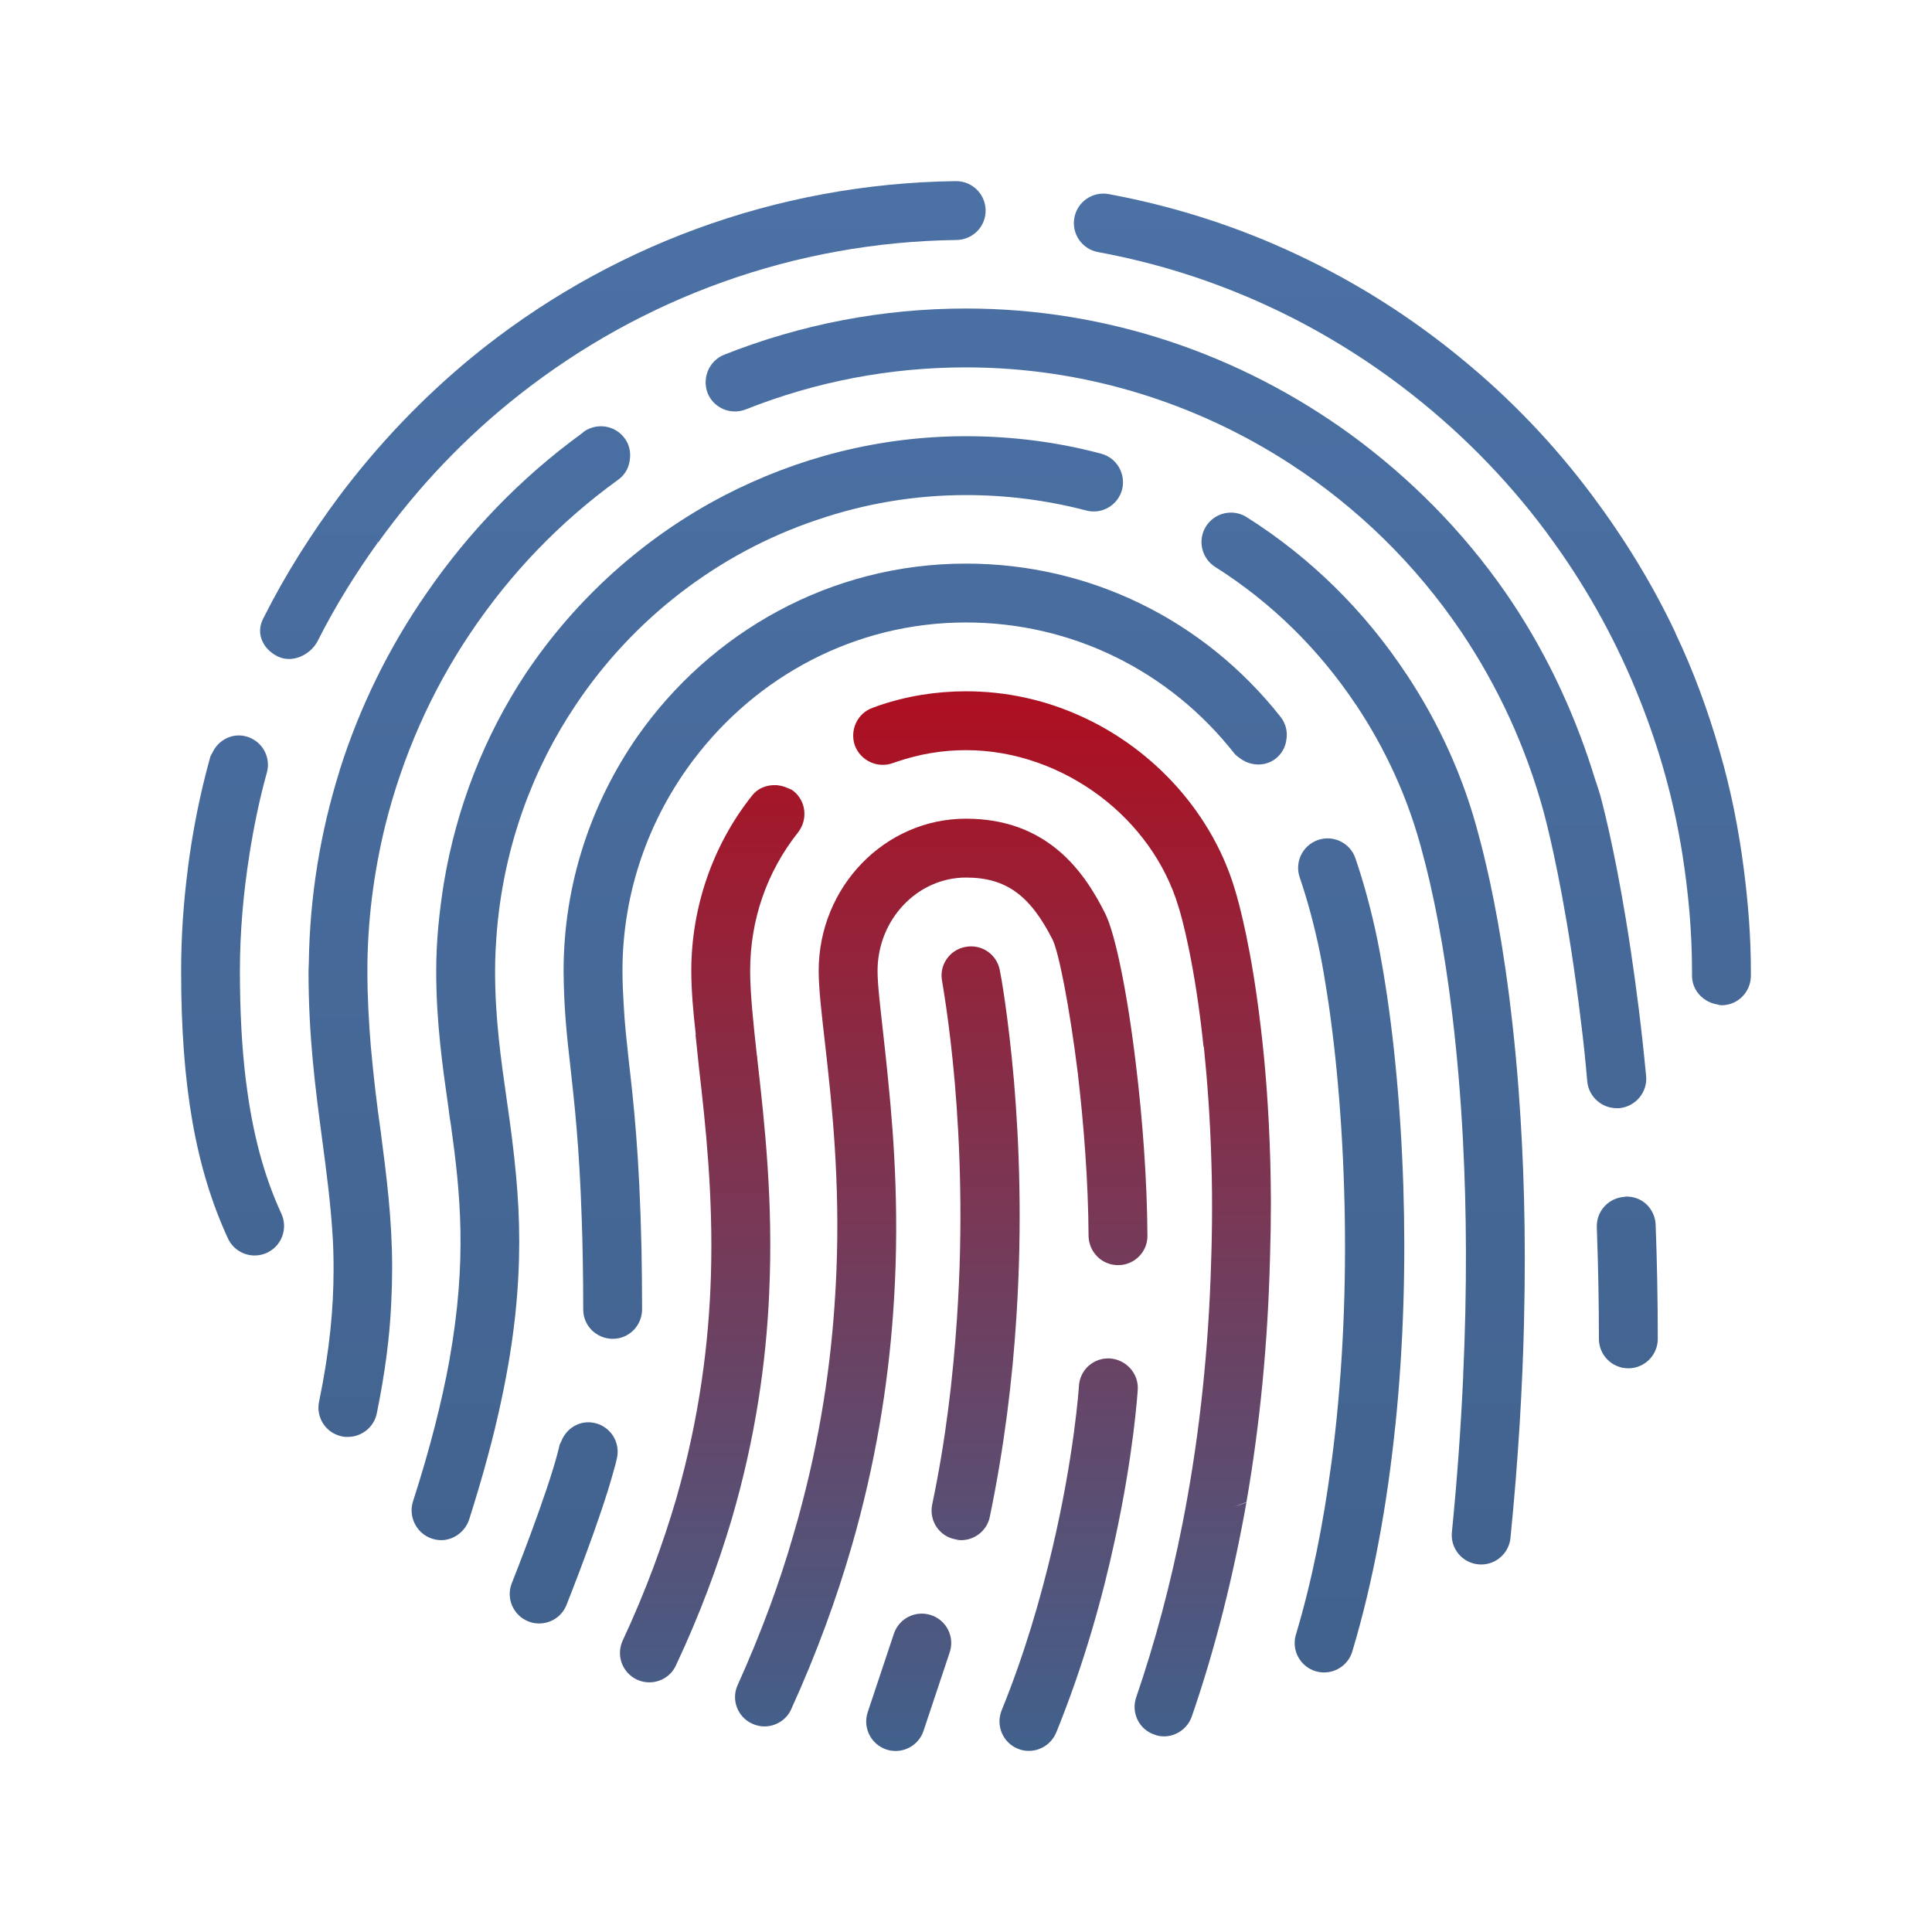 <svg xmlns="http://www.w3.org/2000/svg" viewBox="0 0 64 64" width="256" height="256"><linearGradient id="7dZiPJic9bhWig6T0he8Sa" x1="7.705" x2="7.705" y1="6.486" y2="57.75" gradientUnits="userSpaceOnUse" spreadMethod="reflect"><stop offset="0" stop-color="#4b71a5"/><stop offset="1" stop-color="#41618c"/></linearGradient>

<path fill="url(#7dZiPJic9bhWig6T0he8Sa)" d="M8.154,35.853c-0.001-0.001-0.001-0.003-0.002-0.004c-0.137-1.095-0.205-2.309-0.205-3.683 c0-1.304,0.116-2.599,0.319-3.877c0-0.001-0.001-0.002-0.001-0.002c0.145-0.907,0.328-1.806,0.574-2.688 c0.147-0.519-0.157-1.057-0.675-1.201c-0.465-0.131-0.927,0.111-1.126,0.532l0,0.002c-0.023,0.049-0.058,0.089-0.073,0.143 c-0.336,1.205-0.58,2.434-0.741,3.678c0,0.002,0.001,0.004,0.001,0.005C6.079,29.883,6,31.022,6,32.166 c0,3.798,0.478,6.53,1.55,8.857c0.165,0.356,0.517,0.567,0.886,0.567c0.136,0,0.275-0.029,0.408-0.09 c0.488-0.226,0.701-0.805,0.477-1.295C8.745,38.957,8.365,37.547,8.154,35.853z"/><linearGradient id="7dZiPJic9bhWig6T0he8Sb" x1="30.103" x2="30.103" y1="23.37" y2="57.833" gradientUnits="userSpaceOnUse" spreadMethod="reflect"><stop offset="0" stop-color="#ad1021 "/><stop offset="1" stop-color="#41618c"/></linearGradient>

<path fill="url(#7dZiPJic9bhWig6T0he8Sb)" d="M30.845,53.504c-0.515-0.172-1.064,0.107-1.234,0.616l-0.867,2.6 c-0.17,0.511,0.107,1.064,0.616,1.234c0.104,0.034,0.208,0.049,0.309,0.049c0.408,0,0.789-0.259,0.924-0.667l0.867-2.6 C31.632,54.226,31.356,53.673,30.845,53.504z"/><linearGradient id="7dZiPJic9bhWig6T0he8Sc" x1="18.673" x2="18.673" y1="6.448" y2="57.834" gradientUnits="userSpaceOnUse" spreadMethod="reflect"><stop offset="0" stop-color="#4b71a5"/><stop offset="1" stop-color="#41618c"/></linearGradient>

<path fill="url(#7dZiPJic9bhWig6T0he8Sc)" d="M19.695,47.138c-0.477-0.108-0.934,0.168-1.103,0.611c-0.017,0.045-0.047,0.083-0.059,0.133 l-0.032,0.137c-0.358,1.445-1.534,4.393-1.546,4.423c-0.2,0.499,0.043,1.068,0.544,1.268c0.118,0.048,0.242,0.07,0.361,0.07 c0.386,0,0.753-0.231,0.905-0.612c0.048-0.121,1.13-2.836,1.565-4.452c0.019-0.074,0.045-0.159,0.064-0.228l0.044-0.189 C20.553,47.772,20.22,47.252,19.695,47.138z"/><linearGradient id="7dZiPJic9bhWig6T0he8Sd" x1="53.907" x2="53.907" y1="6.596" y2="57.75" gradientUnits="userSpaceOnUse" spreadMethod="reflect"><stop offset="0" stop-color="#4b71a5"/><stop offset="1" stop-color="#41618c"/></linearGradient>

<path fill="url(#7dZiPJic9bhWig6T0he8Sd)" d="M53.835,39.64c-0.012,0-0.022,0.008-0.034,0.008c-0.521,0.039-0.923,0.477-0.904,1.003 c0.004,0.087,0.004,0.181,0.008,0.268c0.038,1.09,0.061,2.23,0.061,3.433c0,0.538,0.437,0.975,0.975,0.975 c0.538,0,0.975-0.437,0.975-0.975c0-1.324-0.026-2.584-0.07-3.773C54.826,40.039,54.393,39.611,53.835,39.64z"/><linearGradient id="7dZiPJic9bhWig6T0he8Se" x1="45.155" x2="45.155" y1="6.482" y2="57.75" gradientUnits="userSpaceOnUse" spreadMethod="reflect"><stop offset="0" stop-color="#4b71a5"/><stop offset="1" stop-color="#41618c"/></linearGradient>

<path fill="url(#7dZiPJic9bhWig6T0he8Se)" d="M50.309,36.157c0,0,0.001-0.001,0.001-0.001c-0.234-3.104-0.625-5.422-0.952-6.937 c0,0,0,0,0,0c-0.142-0.653-0.27-1.173-0.368-1.527c-0.499-1.939-1.326-3.741-2.405-5.369c0,0-0.001,0.001-0.002,0.001 c-1.365-2.065-3.146-3.842-5.286-5.193c-0.455-0.287-1.057-0.152-1.346,0.304c-0.287,0.455-0.151,1.057,0.304,1.346 c1.878,1.186,3.446,2.742,4.66,4.562c0.001,0,0.001-0.001,0.002-0.001c0.989,1.482,1.749,3.136,2.211,4.937 c0.13,0.472,0.324,1.263,0.527,2.344c0.315,1.674,0.647,4.078,0.81,7.194c0,0-0.001,0.001-0.001,0.001 c0.117,2.234,0.141,4.833,0.003,7.798c0.018-0.015,0.035-0.031,0.053-0.046c-0.018,0.015-0.033,0.032-0.051,0.047 c-0.074,1.61-0.191,3.314-0.373,5.137c-0.055,0.536,0.337,1.014,0.872,1.067c0.032,0.004,0.066,0.005,0.099,0.005 c0.494,0,0.919-0.376,0.969-0.878c0.26-2.602,0.398-4.988,0.45-7.172c-0.016,0.016-0.035,0.031-0.051,0.047 c0.016-0.016,0.034-0.032,0.05-0.048C50.557,40.858,50.472,38.321,50.309,36.157z"/><linearGradient id="7dZiPJic9bhWig6T0he8Sf" x1="30.648" x2="30.648" y1="6.42" y2="57.833" gradientUnits="userSpaceOnUse" spreadMethod="reflect"><stop offset="0" stop-color="#4b71a5"/><stop offset="1" stop-color="#41618c"/></linearGradient>

<path fill="url(#7dZiPJic9bhWig6T0he8Sf)" d="M32,18.67c-4.49,0-8.46,2.27-10.88,5.72c-1.53,2.2-2.45,4.88-2.45,7.77v0.04 c0.01,1.23,0.11,2.14,0.23,3.18c0.13,1.18,0.29,2.58,0.37,4.98c0.03,0.87,0.05,1.85,0.05,3.02c0,0.54,0.44,0.97,0.98,0.97 c0.54,0,0.97-0.44,0.97-0.98c0-0.74-0.01-1.4-0.02-2.02c-0.07-3.13-0.26-4.81-0.42-6.2c-0.07-0.66-0.14-1.25-0.17-1.88 c-0.02-0.35-0.04-0.7-0.04-1.11c0-2.63,0.89-5.06,2.36-7c2.08-2.75,5.34-4.54,9.02-4.54c3.48,0,6.72,1.58,8.89,4.34 c0.06,0.07,0.13,0.12,0.2,0.17c0.35,0.25,0.82,0.27,1.17,0c0.2-0.16,0.32-0.38,0.35-0.61c0.05-0.26-0.01-0.54-0.18-0.76 C39.88,20.52,36.08,18.67,32,18.67z"/><linearGradient id="7dZiPJic9bhWig6T0he8Sg" x1="23.592" x2="23.592" y1="23.508" y2="57.75" gradientUnits="userSpaceOnUse" spreadMethod="reflect"><stop offset="0" stop-color="#ad1021"/><stop offset="1" stop-color="#41618c"/></linearGradient>

<path fill="url(#7dZiPJic9bhWig6T0he8Sg)" d="M25.48,42.84c0.14-3.01-0.15-5.62-0.39-7.73c0-0.06-0.01-0.11-0.02-0.17 c-0.12-1.09-0.22-2.04-0.22-2.78c0-1.69,0.55-3.28,1.59-4.59c0.33-0.43,0.26-1.04-0.16-1.37c-0.06-0.05-0.13-0.07-0.2-0.1 c-0.11-0.05-0.23-0.08-0.35-0.09c-0.31-0.02-0.62,0.09-0.82,0.35c-1.3,1.63-2.01,3.7-2.01,5.8c0,0.62,0.06,1.35,0.15,2.12 c-0.01,0-0.01,0-0.01,0c0.04,0.35,0.07,0.67,0.11,1.05c0.22,1.91,0.48,4.25,0.4,6.94c-0.07,2.23-0.38,4.7-1.15,7.38 c-0.44,1.5-1.01,3.06-1.77,4.69c-0.23,0.49-0.02,1.07,0.47,1.3c0.13,0.06,0.27,0.09,0.41,0.09c0.37,0,0.72-0.21,0.88-0.56 c0.79-1.68,1.39-3.3,1.85-4.85c0.79-2.7,1.14-5.21,1.24-7.47C25.48,42.85,25.48,42.85,25.48,42.84z"/><linearGradient id="7dZiPJic9bhWig6T0he8Sh" x1="35.401" x2="35.401" y1="23.415" y2="57.75" gradientUnits="userSpaceOnUse" spreadMethod="reflect"><stop offset="0" stop-color="#ad1021"/><stop offset="1" stop-color="#41618c"/></linearGradient>

<path fill="url(#7dZiPJic9bhWig6T0he8Sh)" d="M36.77,45c-0.55-0.03-1,0.38-1.03,0.92c0,0.03-0.15,2.3-0.89,5.42 c-0.38,1.61-0.91,3.45-1.67,5.32c-0.2,0.5,0.04,1.07,0.54,1.27c0.12,0.05,0.24,0.07,0.36,0.07c0.39,0,0.75-0.23,0.91-0.61 c0.93-2.29,1.54-4.51,1.94-6.37c0.62-2.84,0.75-4.85,0.76-4.99C37.72,45.5,37.31,45.04,36.77,45z"/><linearGradient id="7dZiPJic9bhWig6T0he8Si" x1="44.705" x2="44.705" y1="6.481" y2="57.75" gradientUnits="userSpaceOnUse" spreadMethod="reflect"><stop offset="0" stop-color="#4b71a5"/><stop offset="1" stop-color="#41618c"/></linearGradient>

<path fill="url(#7dZiPJic9bhWig6T0he8Si)" d="M45.776,31.923c-0.047-0.265-0.095-0.529-0.144-0.77c-0.195-0.953-0.441-1.868-0.731-2.719 c-0.173-0.511-0.729-0.783-1.238-0.609c-0.51,0.174-0.783,0.728-0.609,1.238c0.264,0.774,0.488,1.608,0.667,2.482 c0.087,0.424,0.169,0.909,0.248,1.421c0.308,1.997,0.542,4.615,0.581,7.502c0.035,2.562-0.088,5.324-0.45,8.036 c-0.001,0-0.001,0.001-0.002,0.001c-0.257,1.94-0.633,3.854-1.169,5.643c-0.155,0.515,0.138,1.058,0.654,1.214 c0.092,0.027,0.187,0.04,0.28,0.04c0.419,0,0.807-0.272,0.934-0.696c0.71-2.367,1.158-4.909,1.421-7.451 c0.001,0,0.001-0.001,0.002-0.001c0.283-2.736,0.347-5.46,0.267-7.964C46.395,36.425,46.12,33.86,45.776,31.923z"/><linearGradient id="7dZiPJic9bhWig6T0he8Sj" x1="31.179" x2="31.179" y1="23.37" y2="57.834" gradientUnits="userSpaceOnUse" spreadMethod="reflect"><stop offset="0" stop-color="#ad1021 "/><stop offset="1" stop-color="#41618c"/></linearGradient>

<path fill="url(#7dZiPJic9bhWig6T0he8Sj)" d="M29.42,35.77c-0.05-0.54-0.11-1.05-0.16-1.51c-0.1-0.91-0.19-1.63-0.19-2.1 c0-1.7,1.32-3.09,2.93-3.09c1.32,0,2.12,0.58,2.87,2.06c0.2,0.41,0.56,2.2,0.84,4.47v0.01c0.19,1.63,0.34,3.52,0.35,5.33 c0.01,0.54,0.44,0.97,0.98,0.97c0.53,0,0.97-0.43,0.97-0.96c0-0.01,0-0.01,0-0.02c-0.01-1.82-0.16-3.85-0.38-5.66 c-0.28-2.35-0.68-4.33-1.02-5.01c-0.67-1.34-1.88-3.14-4.61-3.14c-2.69,0-4.88,2.26-4.88,5.04c0,0.58,0.09,1.35,0.2,2.32 c0.04,0.31,0.07,0.65,0.11,0.99c0.22,2.03,0.44,4.7,0.21,7.84c-0.16,2.28-0.56,4.82-1.36,7.54c-0.46,1.6-1.07,3.25-1.84,4.96 c-0.23,0.49-0.01,1.07,0.48,1.29c0.13,0.06,0.27,0.09,0.4,0.09c0.37,0,0.73-0.21,0.89-0.57c0.85-1.87,1.51-3.69,2.01-5.42 c0.79-2.75,1.19-5.31,1.36-7.62C29.81,40.49,29.63,37.84,29.42,35.77z"/><linearGradient id="7dZiPJic9bhWig6T0he8Sk" x1="32.318" x2="32.318" y1="23.35" y2="57.833" gradientUnits="userSpaceOnUse" spreadMethod="reflect"><stop offset="0" stop-color="#ad1021 "/><stop offset="1" stop-color="#41618c "/></linearGradient>

<path fill="url(#7dZiPJic9bhWig6T0he8Sk)" d="M33.59,35.82c-0.19-2.18-0.44-3.55-0.47-3.68c-0.1-0.53-0.61-0.88-1.15-0.77 c-0.52,0.1-0.87,0.61-0.76,1.14c0,0.03,0.24,1.3,0.42,3.37c0.17,1.98,0.28,4.71,0.07,7.81c-0.13,1.93-0.37,4.01-0.82,6.15 c-0.11,0.53,0.23,1.05,0.76,1.15c0.07,0.02,0.13,0.03,0.2,0.03c0.45,0,0.86-0.32,0.95-0.78c0.48-2.32,0.75-4.55,0.88-6.62 C33.87,40.53,33.76,37.83,33.59,35.82z"/><linearGradient id="7dZiPJic9bhWig6T0he8Sl" x1="20.633" x2="20.633" y1="6.5" y2="57.75" gradientUnits="userSpaceOnUse" spreadMethod="reflect"><stop offset="0" stop-color="#4b71a5"/><stop offset="1" stop-color="#41618c"/></linearGradient>

<path fill="url(#7dZiPJic9bhWig6T0he8Sl)" d="M10.53,21.22c0.58-1.15,1.25-2.22,1.98-3.24c-0.07-0.09-0.07-0.09,0.01,0 c1.34-1.87,2.92-3.52,4.69-4.91c4.07-3.2,9.11-5.05,14.48-5.12c0.54-0.01,0.97-0.45,0.96-0.99C32.64,6.43,32.21,6,31.67,6 c0,0,0,0-0.01,0c-5.98,0.08-11.59,2.19-16.06,5.86c-1.61,1.33-3.07,2.86-4.35,4.56c-0.93,1.25-1.78,2.58-2.5,4.01l-0.04,0.08 c-0.24,0.48,0,0.99,0.48,1.23c0.12,0.06,0.25,0.09,0.38,0.09C9.96,21.83,10.35,21.58,10.53,21.22z"/><linearGradient id="7dZiPJic9bhWig6T0he8Sm" x1="38.955" x2="38.955" y1="6.595" y2="57.681" gradientUnits="userSpaceOnUse" spreadMethod="reflect"><stop offset="0" stop-color="#4b71a5"/><stop offset="1" stop-color="#41618c"/></linearGradient>

<path fill="url(#7dZiPJic9bhWig6T0he8Sm)" d="M53.55,36.71h0.09c0.54-0.05,0.94-0.53,0.89-1.06c-0.15-1.59-0.33-2.97-0.51-4.17 c-0.41-2.76-0.84-4.5-1-5.1c-0.08-0.29-0.19-0.57-0.27-0.85c-0.68-2.13-1.64-4.11-2.87-5.89c-1.42-2.05-3.18-3.82-5.17-5.27 c-1.81-1.31-3.82-2.35-5.96-3.06c-2.14-0.71-4.41-1.09-6.75-1.09c-2.76,0-5.46,0.52-8.01,1.53c-0.5,0.2-0.74,0.77-0.55,1.27 c0.2,0.5,0.77,0.74,1.27,0.54c2.32-0.92,4.77-1.39,7.29-1.39c3.9,0,7.6,1.16,10.73,3.19c2.24,1.45,4.18,3.35,5.69,5.59 c1.2,1.79,2.13,3.79,2.72,5.96c0.02,0.08,0.06,0.24,0.11,0.43c0.23,0.94,0.72,3.15,1.12,6.49c0.08,0.63,0.15,1.29,0.21,2 C52.63,36.33,53.06,36.71,53.55,36.71z"/><linearGradient id="7dZiPJic9bhWig6T0he8Sn" x1="25.418" x2="25.418" y1="6.533" y2="57.835" gradientUnits="userSpaceOnUse" spreadMethod="reflect"><stop offset="0" stop-color="#4b71a5"/><stop offset="1" stop-color="#41618c"/></linearGradient>

<path fill="url(#7dZiPJic9bhWig6T0he8Sn)" d="M17.1,38.99c-0.08-0.88-0.19-1.71-0.31-2.53c-0.2-1.4-0.39-2.73-0.39-4.3 c0-0.49,0.03-0.97,0.07-1.44c0.25-2.72,1.17-5.24,2.61-7.38c1.9-2.84,4.71-5.02,7.99-6.12c1.55-0.53,3.21-0.82,4.93-0.82 c1.35,0,2.68,0.17,3.98,0.51c0.52,0.14,1.05-0.17,1.19-0.69c0.13-0.52-0.17-1.05-0.69-1.19c-1.46-0.39-2.96-0.58-4.48-0.58 c-2.89,0-5.61,0.72-8.02,1.97c-2.65,1.38-4.91,3.42-6.57,5.9c-1.36,2.06-2.29,4.42-2.71,6.95c-0.15,0.95-0.25,1.91-0.25,2.89 c0,1.71,0.21,3.17,0.41,4.57c0.02,0.19,0.05,0.37,0.08,0.56c0.31,2.22,0.54,4.45-0.05,7.75v0.01c-0.25,1.36-0.63,2.89-1.21,4.69 c-0.16,0.51,0.12,1.06,0.63,1.23c0.1,0.03,0.2,0.05,0.3,0.05c0.41,0,0.79-0.27,0.93-0.68c0.46-1.45,0.81-2.74,1.06-3.92 c0.45-2.08,0.6-3.79,0.6-5.29C17.2,40.37,17.16,39.66,17.1,38.99z"/><linearGradient id="7dZiPJic9bhWig6T0he8So" x1="35.181" x2="35.181" y1="23.4" y2="57.75" gradientUnits="userSpaceOnUse" spreadMethod="reflect"><stop offset="0" stop-color="#ad1021 "/><stop offset="1" stop-color="#41618c"/></linearGradient>

<path fill="url(#7dZiPJic9bhWig6T0he8So)" d="M41.76,33.99c-0.3-2.54-0.7-4.03-0.86-4.55c-0.41-1.36-1.15-2.57-2.09-3.57 c-0.87-0.92-1.91-1.66-3.06-2.17c-1.16-0.52-2.43-0.8-3.75-0.8c-1,0-1.98,0.16-2.91,0.48l-0.19,0.07c-0.5,0.18-0.76,0.74-0.58,1.25 c0.19,0.5,0.75,0.76,1.25,0.58l0.15-0.05c0.73-0.25,1.5-0.38,2.28-0.38c1.63,0,3.19,0.58,4.46,1.54c1.2,0.91,2.14,2.18,2.58,3.65 c0.11,0.35,0.54,1.88,0.83,4.64h0.01c0.11,1.09,0.21,2.36,0.25,3.85c0.04,1.31,0.02,2.6-0.03,3.87c-0.11,2.8-0.42,5.5-0.93,8.08 c-0.39,1.98-0.9,3.9-1.53,5.74c-0.18,0.51,0.09,1.07,0.6,1.24c0.1,0.04,0.21,0.06,0.32,0.06c0.4,0,0.78-0.26,0.92-0.66 c0.78-2.26,1.37-4.63,1.81-7.09c-0.13,0.05-0.27,0.1-0.4,0.14c0.14-0.05,0.27-0.1,0.4-0.15c0.45-2.59,0.71-5.29,0.78-8.08 c0.02-0.62,0.03-1.24,0.03-1.86c0-0.45-0.01-0.9-0.02-1.35C42.03,36.7,41.91,35.23,41.76,33.99z"/><linearGradient id="7dZiPJic9bhWig6T0he8Sp" x1="15.547" x2="15.547" y1="6.495" y2="57.667" gradientUnits="userSpaceOnUse" spreadMethod="reflect"><stop offset="0" stop-color="#4b71a5"/><stop offset="1" stop-color="#41618c"/></linearGradient>

<path fill="url(#7dZiPJic9bhWig6T0he8Sp)" d="M12.28,34.62c-0.06-0.76-0.11-1.57-0.11-2.46c0-1.64,0.21-3.25,0.59-4.81 c0.57-2.28,1.52-4.45,2.83-6.39c1.31-1.95,2.95-3.67,4.89-5.07c0.25-0.18,0.37-0.44,0.39-0.72c0.02-0.22-0.03-0.45-0.17-0.64 c-0.31-0.44-0.92-0.54-1.36-0.23c-0.02,0.02-0.04,0.04-0.07,0.06c-2.02,1.47-3.75,3.27-5.14,5.29c-1.25,1.8-2.22,3.78-2.88,5.87 v0.01c-0.64,2.04-0.99,4.18-1.02,6.37c0,0.09-0.01,0.17-0.01,0.26c0,2.2,0.23,3.91,0.45,5.57c0.14,1.05,0.27,2.04,0.34,3.07 c0.03,0.41,0.04,0.83,0.04,1.26c0,1.28-0.13,2.68-0.48,4.37c-0.11,0.52,0.22,1.04,0.75,1.15c0.07,0.02,0.14,0.02,0.2,0.02 c0.45,0,0.86-0.31,0.96-0.77c0.28-1.37,0.43-2.56,0.48-3.66c0.02-0.4,0.03-0.79,0.03-1.17c0-1.63-0.19-3.06-0.38-4.53 C12.48,36.57,12.37,35.63,12.28,34.62z"/><linearGradient id="7dZiPJic9bhWig6T0he8Sq" x1="46.786" x2="46.786" y1="6.58" y2="57.709" gradientUnits="userSpaceOnUse" spreadMethod="reflect"><stop offset="0" stop-color="#4b71a5"/><stop offset="1" stop-color="#41618c"/></linearGradient>

<path fill="url(#7dZiPJic9bhWig6T0he8Sq)" d="M57.77,28.82c-0.17-1.33-0.43-2.65-0.8-3.92c-0.39-1.36-0.87-2.67-1.47-3.93v-0.01 c-0.76-1.61-1.69-3.12-2.75-4.54c-1.26-1.69-2.72-3.22-4.35-4.55c-1.64-1.35-3.46-2.51-5.42-3.43c-1.95-0.92-4.04-1.6-6.25-2.01 c-0.53-0.1-1.04,0.25-1.14,0.78c-0.1,0.53,0.25,1.04,0.78,1.14c3.92,0.72,7.45,2.39,10.41,4.72c1.79,1.41,3.38,3.06,4.7,4.91 c1.15,1.6,2.11,3.35,2.84,5.2c0.65,1.63,1.13,3.34,1.41,5.11c0.2,1.27,0.32,2.56,0.32,3.88v0.15c0,0.47,0.34,0.84,0.77,0.94 c0.07,0.01,0.14,0.04,0.21,0.04c0.54,0,0.97-0.44,0.97-0.98v-0.15C58,31.03,57.91,29.92,57.77,28.82z"/></svg>